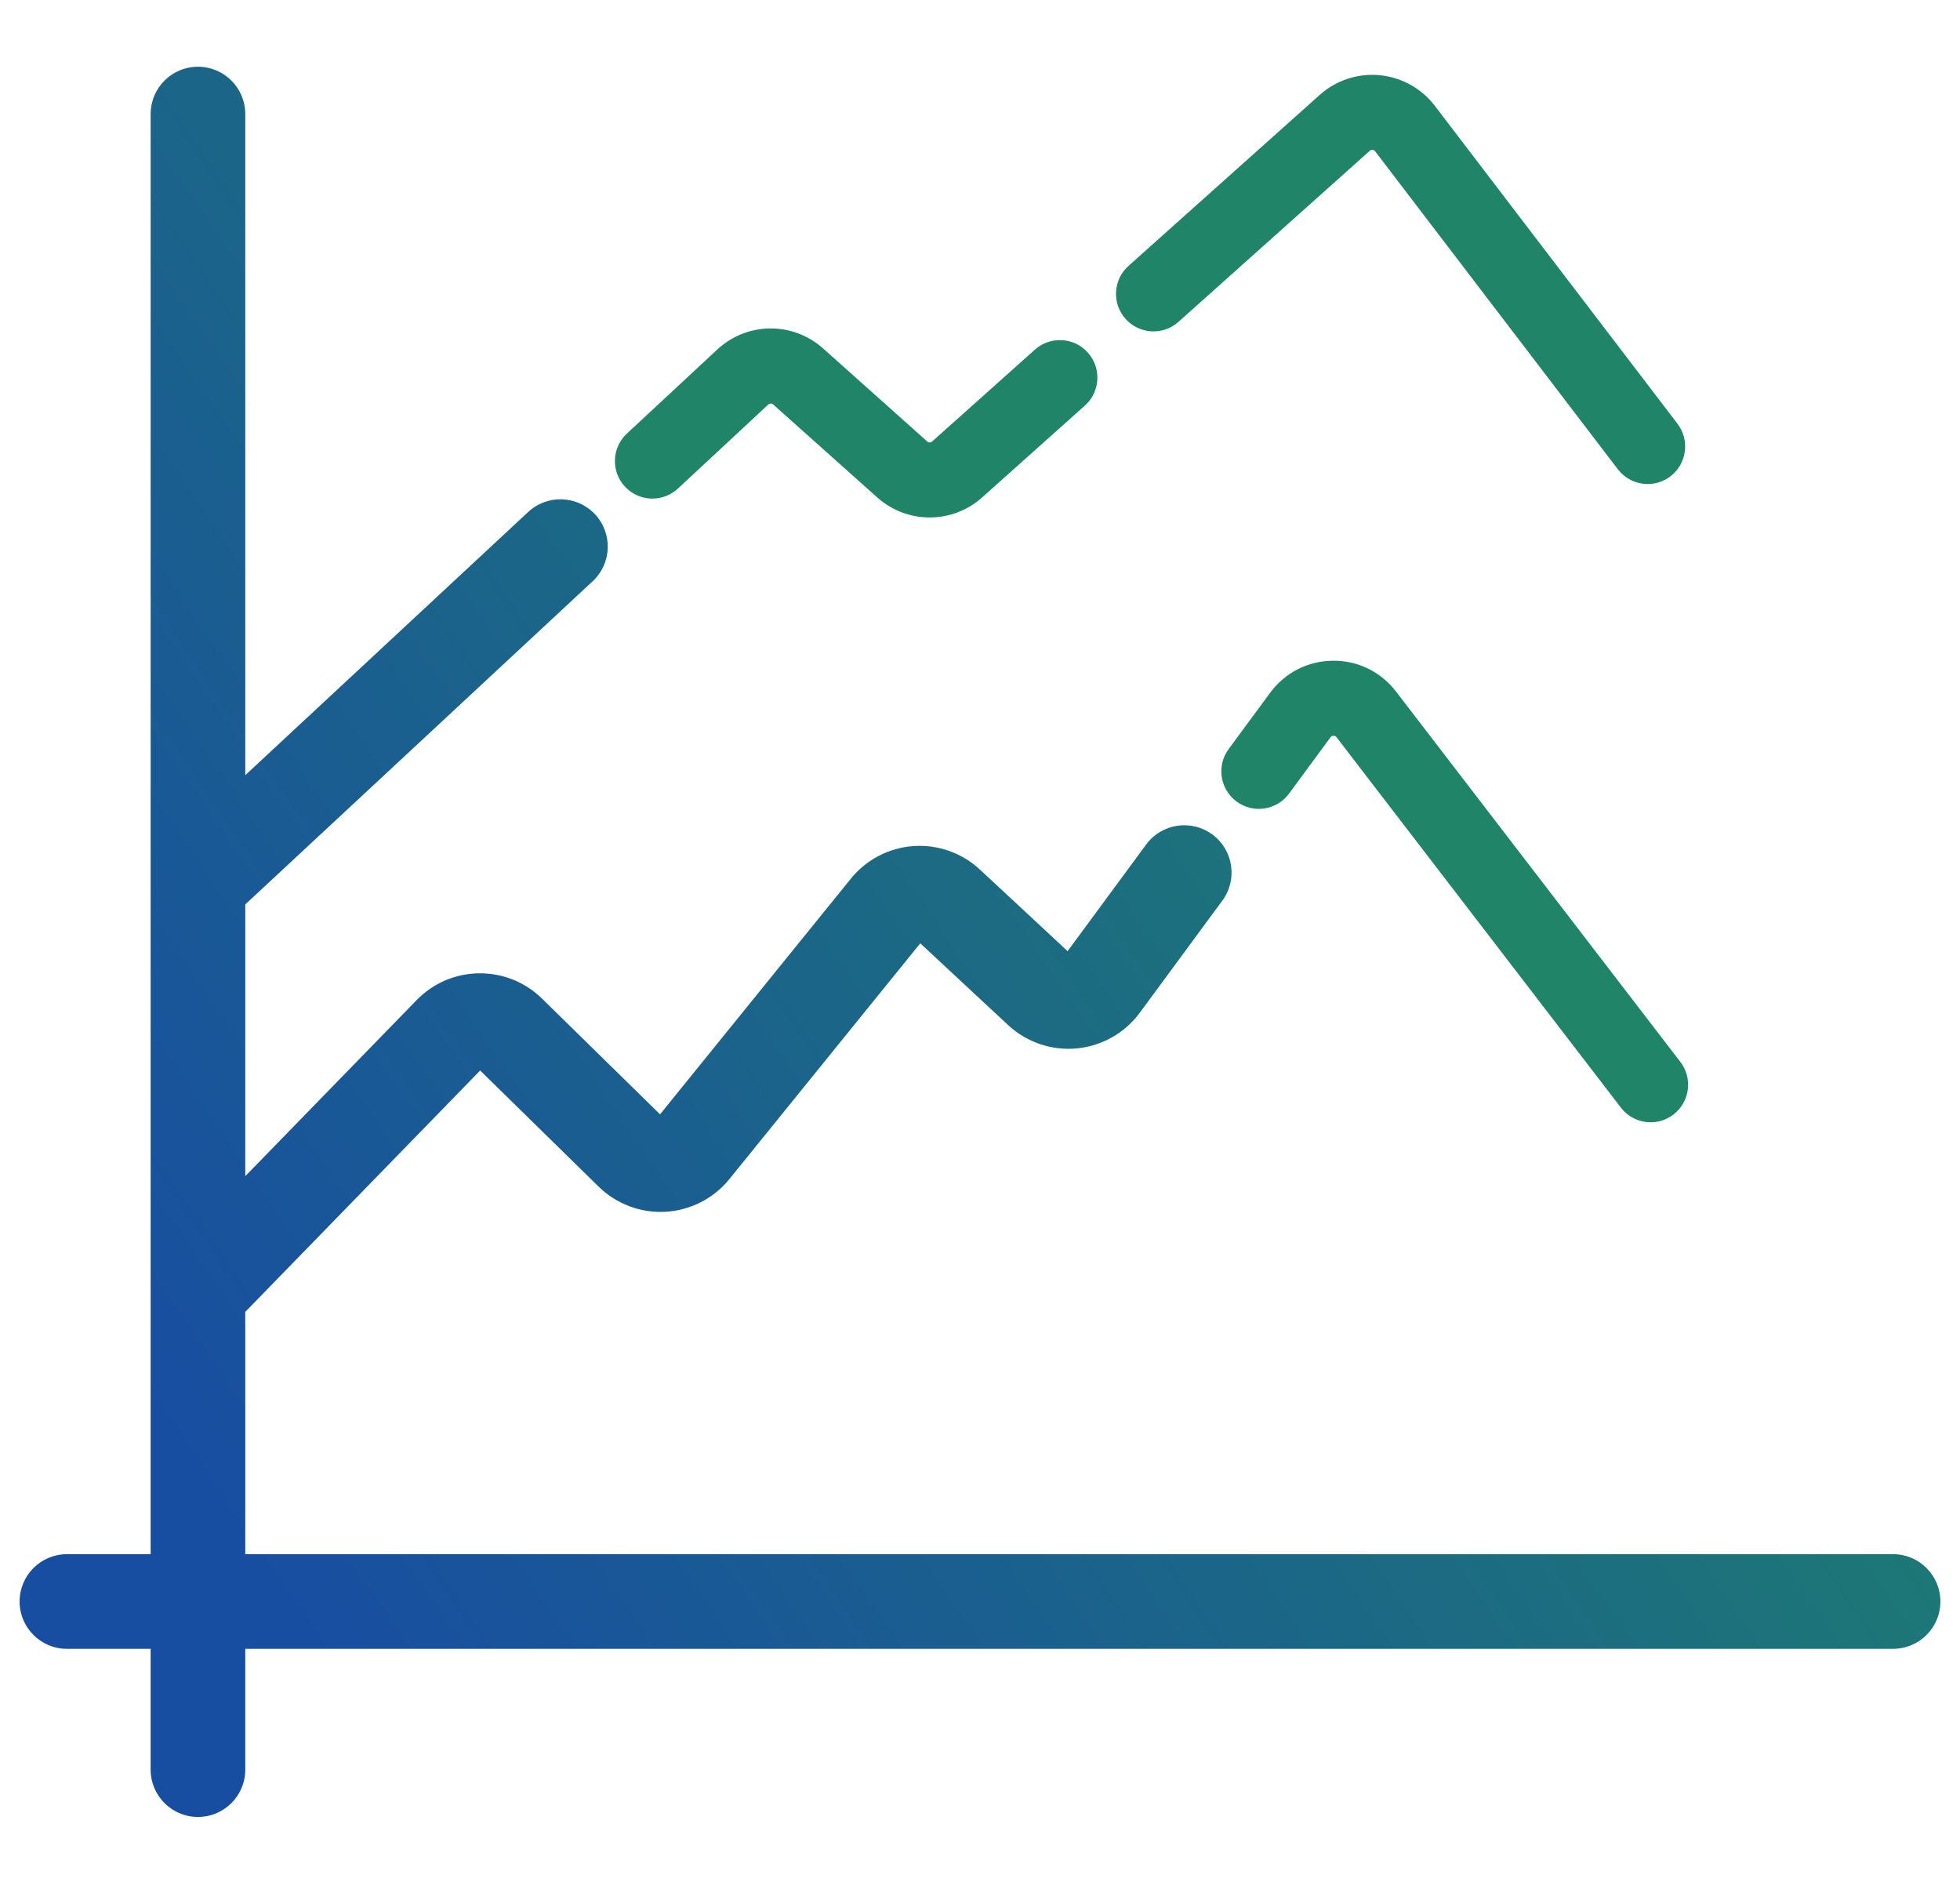 <svg width="50" height="48" viewBox="0 0 50 48" fill="none" xmlns="http://www.w3.org/2000/svg">
<path d="M12.249 27.303L6.257 33.459V39.639H48.293C48.96 39.639 49.5 40.18 49.5 40.846C49.5 41.513 48.96 42.053 48.293 42.053H6.257V45.134C6.257 45.801 5.717 46.341 5.05 46.341C4.383 46.341 3.843 45.801 3.843 45.134V42.053H1.707C1.04 42.053 0.5 41.513 0.5 40.846C0.5 40.18 1.04 39.639 1.707 39.639H3.843V2.909C3.843 2.242 4.383 1.702 5.05 1.702C5.717 1.702 6.257 2.242 6.257 2.909V19.771L13.475 13.057C13.964 12.604 14.727 12.631 15.181 13.119C15.635 13.607 15.607 14.371 15.119 14.825L6.257 23.067V29.998L10.628 25.508C11.049 25.075 11.617 24.831 12.221 24.824L12.223 24.824C12.829 24.82 13.396 25.047 13.828 25.47L16.838 28.421L21.704 22.412C22.095 21.927 22.676 21.623 23.299 21.579C23.924 21.534 24.541 21.753 24.998 22.178L27.235 24.259L29.239 21.539C29.634 21.002 30.39 20.888 30.927 21.283C31.463 21.678 31.578 22.434 31.182 22.97L29.076 25.83C28.694 26.348 28.107 26.68 27.466 26.74C26.825 26.8 26.188 26.582 25.717 26.144L23.476 24.059L18.607 30.072C18.208 30.565 17.616 30.869 16.981 30.906C16.347 30.943 15.723 30.708 15.27 30.264L12.249 27.303Z" fill="url(#paint0_linear_1515_3066)"/>
<path d="M29.897 8.022L34.775 3.661C34.873 3.573 34.982 3.569 35.038 3.574C35.094 3.58 35.2 3.604 35.28 3.709L41.47 11.817C41.609 11.999 41.82 12.095 42.032 12.095C42.182 12.095 42.333 12.048 42.461 11.95C42.771 11.713 42.831 11.269 42.594 10.959L36.404 2.851C36.108 2.462 35.659 2.213 35.172 2.167C34.684 2.12 34.197 2.281 33.833 2.607L28.955 6.968C28.664 7.228 28.639 7.675 28.899 7.966C29.16 8.257 29.606 8.282 29.897 8.022Z" fill="#1F8468"/>
<path d="M17.125 12.277L19.427 10.136C19.558 10.014 19.758 10.012 19.892 10.131L22.546 12.501C22.88 12.799 23.298 12.948 23.717 12.948C24.136 12.948 24.555 12.798 24.89 12.499L27.509 10.158C27.8 9.898 27.825 9.451 27.565 9.16C27.305 8.869 26.858 8.844 26.567 9.104L23.947 11.445C23.816 11.563 23.618 11.563 23.487 11.446L20.834 9.076C20.151 8.468 19.133 8.478 18.464 9.101L16.162 11.242C15.876 11.508 15.86 11.955 16.126 12.241C16.392 12.527 16.839 12.543 17.125 12.277Z" fill="#1F8468"/>
<path d="M34 17.102C34.557 17.093 35.073 17.346 35.414 17.789L42.668 27.236C42.906 27.546 42.847 27.99 42.538 28.227C42.409 28.326 42.258 28.374 42.108 28.374C41.896 28.374 41.686 28.279 41.547 28.097L34.293 18.65C34.202 18.532 34.08 18.517 34.015 18.515C33.951 18.516 33.83 18.535 33.741 18.655L32.683 20.092C32.451 20.407 32.008 20.474 31.694 20.242C31.38 20.01 31.313 19.568 31.544 19.254L32.603 17.817C32.933 17.369 33.442 17.108 34 17.102Z" fill="#1F8468"/>
<path d="M29.897 8.022L34.775 3.661C34.873 3.573 34.982 3.569 35.038 3.574C35.094 3.58 35.2 3.604 35.28 3.709L41.47 11.817C41.609 11.999 41.82 12.095 42.032 12.095C42.182 12.095 42.333 12.048 42.461 11.95C42.771 11.713 42.831 11.269 42.594 10.959L36.404 2.851C36.108 2.462 35.659 2.213 35.172 2.167C34.684 2.12 34.197 2.281 33.833 2.607L28.955 6.968C28.664 7.228 28.639 7.675 28.899 7.966C29.16 8.257 29.606 8.282 29.897 8.022Z" stroke="#1F8468" stroke-width="0.5"/>
<path d="M17.125 12.277L19.427 10.136C19.558 10.014 19.758 10.012 19.892 10.131L22.546 12.501C22.88 12.799 23.298 12.948 23.717 12.948C24.136 12.948 24.555 12.798 24.89 12.499L27.509 10.158C27.8 9.898 27.825 9.451 27.565 9.16C27.305 8.869 26.858 8.844 26.567 9.104L23.947 11.445C23.816 11.563 23.618 11.563 23.487 11.446L20.834 9.076C20.151 8.468 19.133 8.478 18.464 9.101L16.162 11.242C15.876 11.508 15.86 11.955 16.126 12.241C16.392 12.527 16.839 12.543 17.125 12.277Z" stroke="#1F8468" stroke-width="0.5"/>
<path d="M34 17.102C34.557 17.093 35.073 17.346 35.414 17.789L42.668 27.236C42.906 27.546 42.847 27.99 42.538 28.227C42.409 28.326 42.258 28.374 42.108 28.374C41.896 28.374 41.686 28.279 41.547 28.097L34.293 18.65C34.202 18.532 34.08 18.517 34.015 18.515C33.951 18.516 33.83 18.535 33.741 18.655L32.683 20.092C32.451 20.407 32.008 20.474 31.694 20.242C31.38 20.01 31.313 19.568 31.544 19.254L32.603 17.817C32.933 17.369 33.442 17.108 34 17.102Z" stroke="#1F8468" stroke-width="0.5"/>
<defs>
<linearGradient id="paint0_linear_1515_3066" x1="6.198" y1="39.593" x2="44.988" y2="12.981" gradientUnits="userSpaceOnUse">
<stop stop-color="#184EA1"/>
<stop offset="0.988" stop-color="#1F8468"/>
</linearGradient>
</defs>
</svg>
